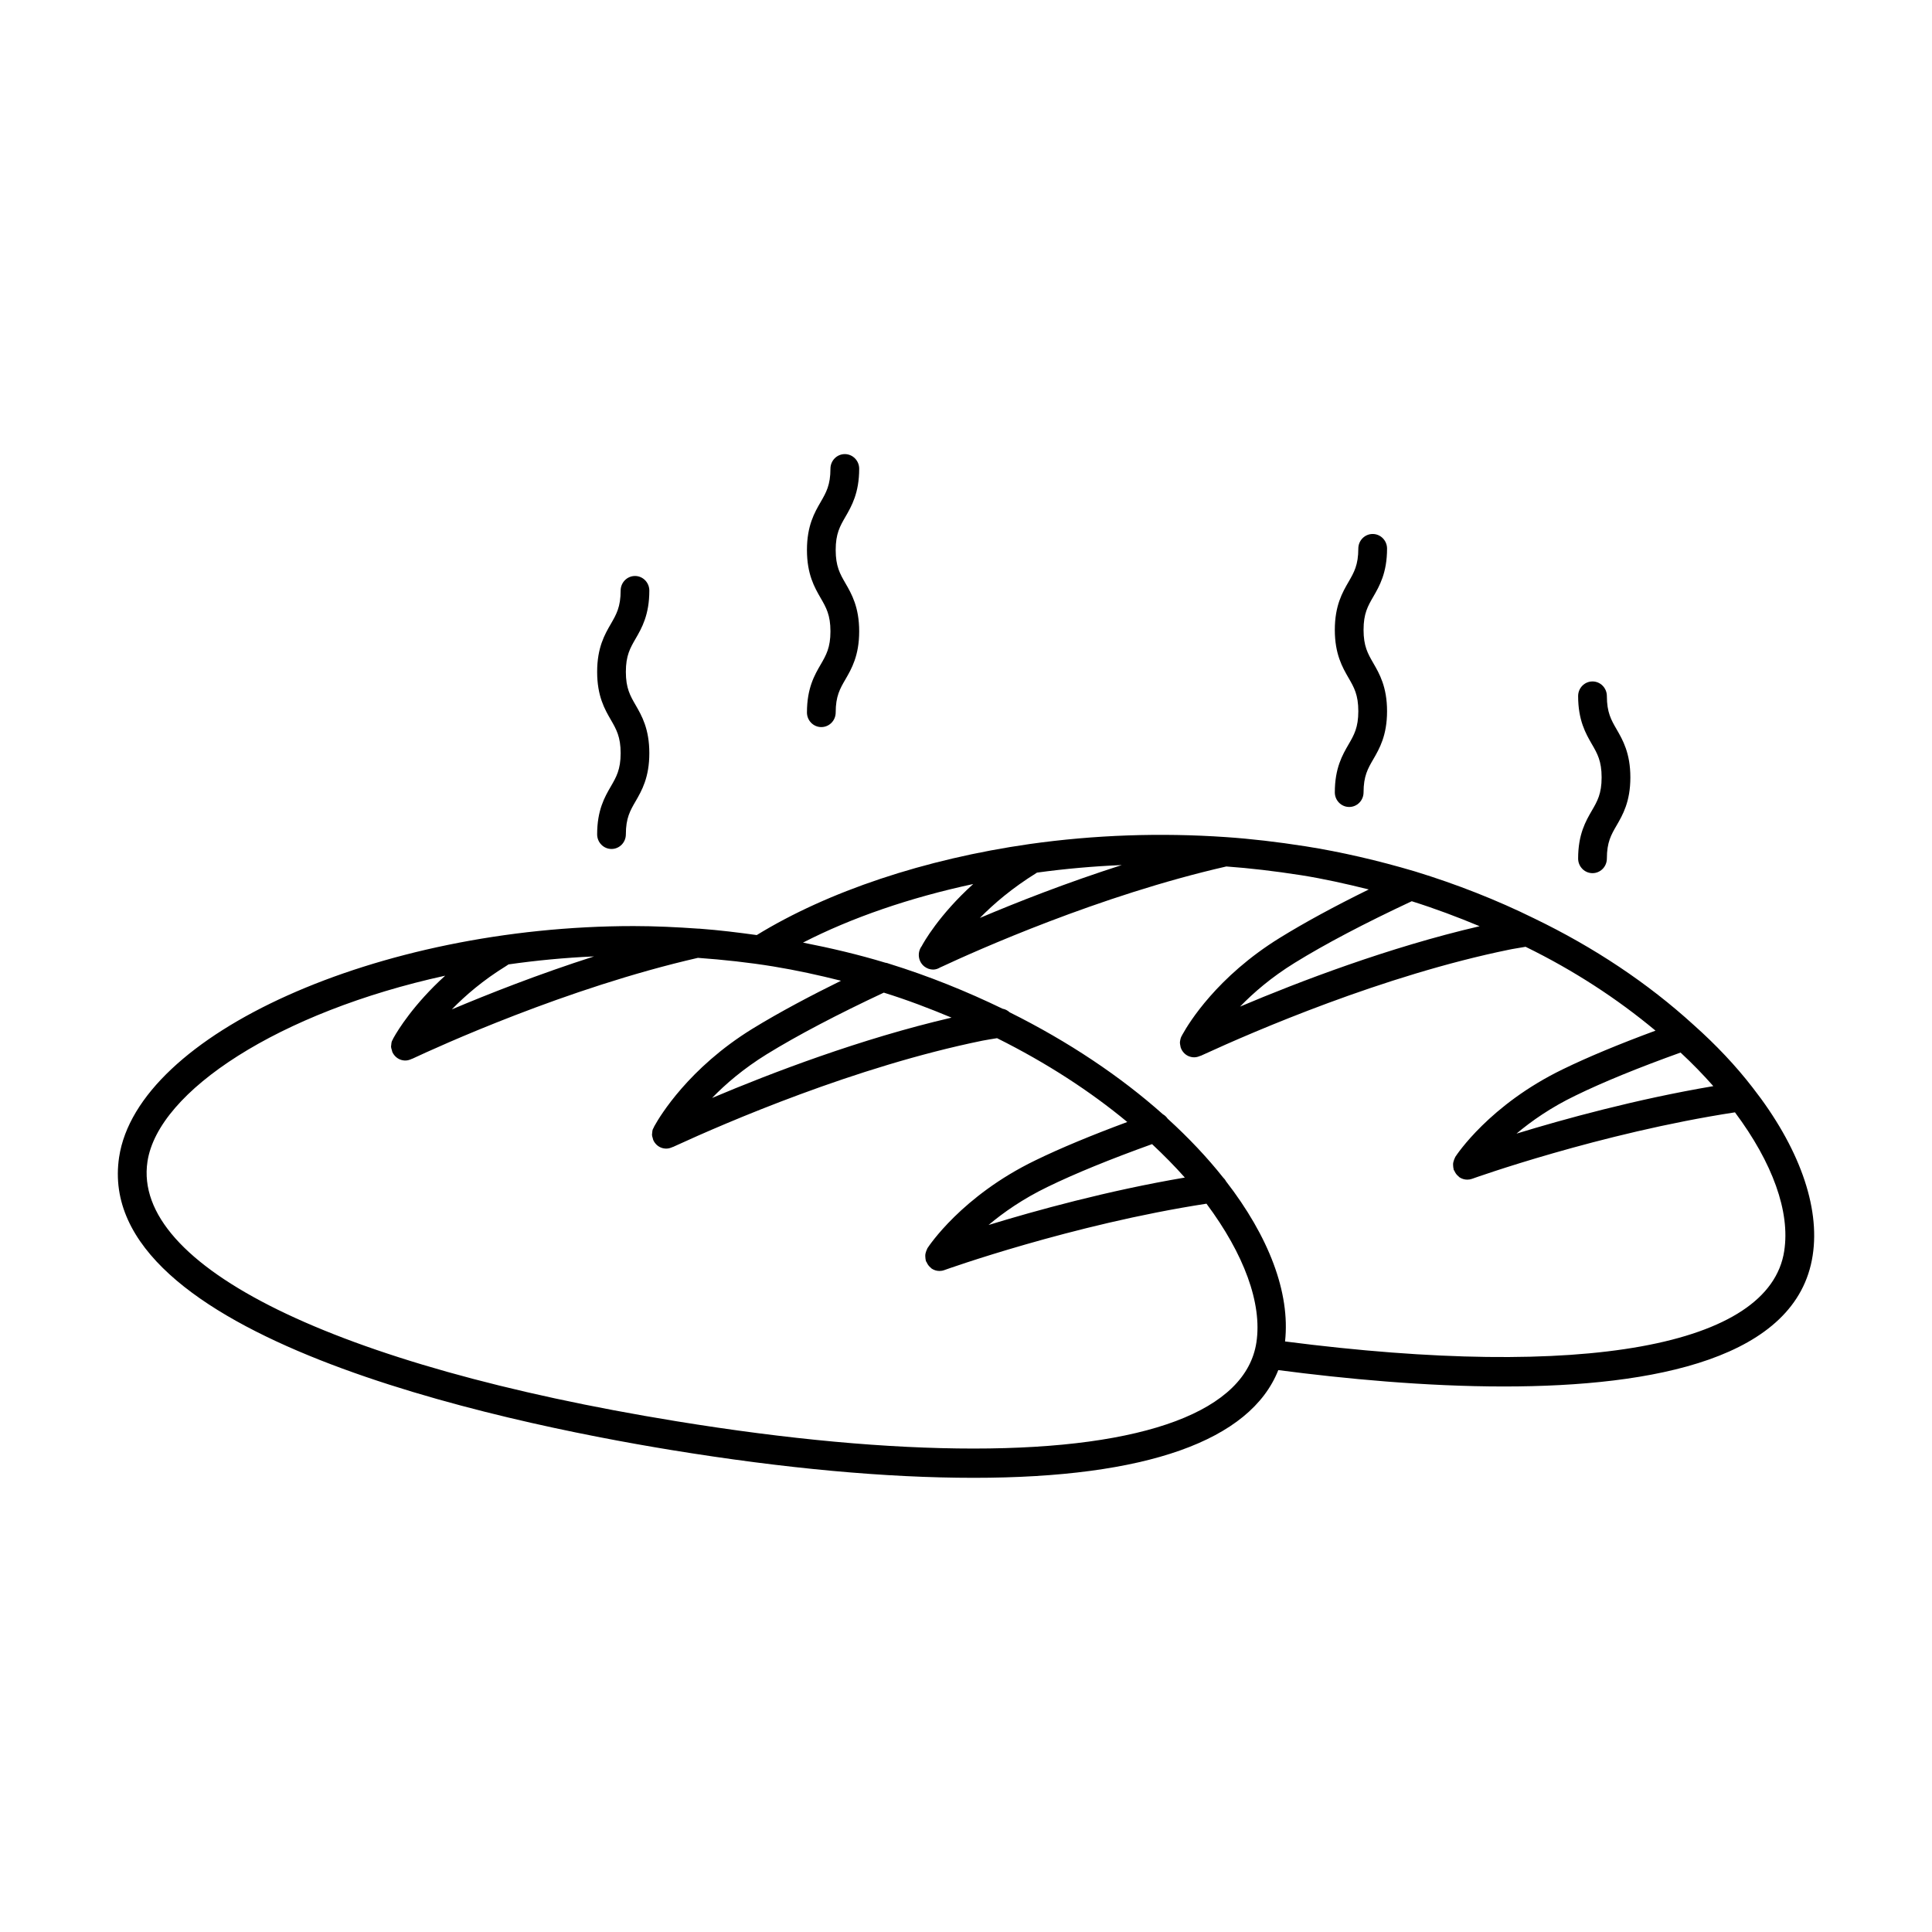 <?xml version="1.0" encoding="UTF-8"?>
<!-- Uploaded to: SVG Repo, www.svgrepo.com, Generator: SVG Repo Mixer Tools -->
<svg fill="#000000" width="800px" height="800px" version="1.1" viewBox="144 144 512 512" xmlns="http://www.w3.org/2000/svg">
 <g>
  <path d="m608.45 432.2c-4.394-5.695-9.664-11.293-15.633-16.602-12.137-11.062-26.367-20.547-42.258-28.215-9.852-4.859-20.477-9.047-31.586-12.449-9.852-2.922-19.586-5.164-28.941-6.648-7.606-1.188-14.496-1.992-21.191-2.449-17.34-1.195-34.793-0.582-51.953 1.836-27.887 3.992-53.488 12.562-72.34 24.129-4.953-0.684-9.922-1.301-14.977-1.676-0.164-0.039-0.34-0.008-0.496-0.023-5.695-0.402-11.426-0.684-17.168-0.684-67.688 0-131.4 28.609-136.34 61.23-7.137 47.375 100.08 70.074 146.5 77.648 29.887 4.875 56.793 7.34 79.965 7.34 45.699 0 73.324-9.852 80.727-28.547 17.656 2.301 38.98 4.34 59.797 4.34 39.98 0 77.656-7.465 81.82-34.715 2.016-12.977-3.641-28.797-15.926-44.516zm-10.402-0.363c-20.445 3.457-39.684 8.766-52.164 12.586 3.945-3.316 9.105-6.938 15.633-10.082 7.332-3.582 16.742-7.41 27.848-11.402 3.148 2.914 6.016 5.883 8.684 8.898zm-79.922-49c6.191 1.945 12.16 4.191 17.988 6.621-24.043 5.582-47.762 14.648-63.488 21.301 3.566-3.684 8.316-7.789 14.48-11.594 8.062-4.984 18.52-10.484 31.02-16.328zm-99.512-7.449c0.062-0.039 0.125-0.086 0.18-0.133 7.434-1.023 14.945-1.684 22.492-2.008-14.656 4.688-27.879 9.891-37.613 14.02 3.664-3.734 8.578-7.941 14.941-11.879zm-139.86 24.195c0.008 0 0.008-0.008 0.016-0.008 7.34-1.047 14.891-1.773 22.656-2.117-14.797 4.734-28.129 10.008-37.691 14.043 3.566-3.668 8.277-7.734 14.363-11.48 0.121-0.078 0.547-0.344 0.656-0.438zm198.21 100.15c-2.742 18.152-29.352 28.148-74.938 28.148-22.773 0-49.266-2.434-78.766-7.238-90.637-14.758-144.34-41.125-140.18-68.812 2.836-18.711 34.91-39.637 78.898-49.266-8.371 7.59-12.602 14.547-13.602 16.348-0.141 0.18-0.195 0.395-0.293 0.582-0.102 0.188-0.211 0.363-0.27 0.551-0.086 0.27-0.102 0.543-0.125 0.82-0.016 0.195-0.07 0.379-0.055 0.574 0.023 0.293 0.125 0.574 0.211 0.852 0.055 0.172 0.062 0.355 0.141 0.52 0.203 0.441 0.488 0.844 0.859 1.203 0.723 0.691 1.645 1.031 2.574 1.031 0.59 0 1.172-0.172 1.723-0.441 0.055-0.031 0.109-0.016 0.164-0.047 6.551-3.07 40.832-18.75 75.648-26.719 6.758 0.488 13.449 1.211 20.02 2.285 6.16 1.008 12.098 2.324 17.906 3.781-7.582 3.734-16.09 8.184-23.617 12.812-16.688 10.324-24.336 23.012-25.742 25.539-0.141 0.18-0.195 0.395-0.285 0.582-0.102 0.188-0.219 0.363-0.277 0.551-0.086 0.27-0.094 0.543-0.117 0.82-0.016 0.195-0.07 0.379-0.055 0.574 0.023 0.293 0.117 0.574 0.203 0.852 0.055 0.172 0.062 0.355 0.148 0.52 0.195 0.441 0.488 0.844 0.852 1.203 0.723 0.691 1.645 1.031 2.574 1.031 0.582 0 1.141-0.164 1.684-0.418 0.047-0.023 0.109-0.016 0.156-0.039l0.598-0.277c13.254-6.094 47.691-21.004 81.355-27.871 1.285-0.242 2.582-0.457 3.867-0.66 13.199 6.574 24.797 14.152 34.516 22.215-9.535 3.535-17.773 6.953-24.383 10.176-19.492 9.441-28.223 22.727-28.586 23.285-0.055 0.078-0.055 0.164-0.094 0.242-0.133 0.234-0.211 0.48-0.293 0.738-0.07 0.234-0.141 0.457-0.164 0.699-0.031 0.227-0.008 0.465 0.008 0.699 0.016 0.277 0.039 0.535 0.109 0.805 0.023 0.086 0.008 0.164 0.039 0.246 0.031 0.086 0.117 0.125 0.156 0.195 0.246 0.613 0.637 1.156 1.18 1.582 0.047 0.039 0.07 0.086 0.125 0.125l0.047 0.047c0.645 0.434 1.371 0.637 2.094 0.637 0.426 0 0.852-0.07 1.27-0.227 0.34-0.125 33.746-12.09 69.48-17.602 9.941 13.344 14.793 26.414 13.234 36.746zm-80.797-86.051c-24.043 5.582-47.746 14.648-63.465 21.293 3.559-3.676 8.324-7.781 14.496-11.594 8.094-4.992 18.82-10.609 31.02-16.324 6.246 1.941 12.184 4.215 17.949 6.625zm61.824 42.383c-20.387 3.457-39.562 8.758-52.016 12.57 3.945-3.316 9.113-6.938 15.633-10.09 7.285-3.551 16.656-7.363 27.703-11.34 3.129 2.938 6.051 5.891 8.68 8.859zm158.85 19.445c-3.852 25.309-53.242 34.172-132.29 23.988 1.418-12.945-4.34-27.848-15.664-42.469-0.195-0.379-0.449-0.684-0.742-0.969-4.191-5.293-9.121-10.512-14.695-15.594-0.34-0.488-0.758-0.898-1.262-1.172-11.199-9.969-24.934-19.223-40.621-27.027-0.535-0.496-1.18-0.82-1.891-0.953-9.418-4.559-19.438-8.633-30.105-11.938-0.309-0.141-0.629-0.203-0.969-0.254-7.016-2.133-14.332-3.859-21.797-5.324 12.891-6.621 28.305-11.914 45.109-15.523-9.098 8.215-13.23 15.633-13.641 16.441-1.27 1.707-0.961 4.133 0.715 5.434 0.699 0.535 1.504 0.797 2.316 0.797 0.691 0 1.348-0.246 1.945-0.621 0.016-0.008 0.031-0.008 0.047-0.016l0.008 0.008c9.277-4.34 42.039-19.02 75.688-26.695 6.191 0.449 12.695 1.203 19.875 2.324 5.812 0.922 11.812 2.254 17.875 3.766-9.207 4.527-17.113 8.828-23.57 12.82-16.625 10.262-24.145 22.633-25.695 25.43-0.109 0.133-0.156 0.277-0.227 0.426-0.094 0.156-0.188 0.301-0.254 0.473-0.117 0.27-0.172 0.543-0.227 0.828-0.023 0.172-0.07 0.332-0.078 0.496-0.008 0.324 0.047 0.637 0.117 0.953 0.023 0.148 0.031 0.277 0.078 0.418 0.156 0.457 0.379 0.891 0.699 1.277 0.738 0.906 1.812 1.363 2.906 1.363 0.535 0 1.07-0.148 1.566-0.371 0.062-0.031 0.141-0.016 0.195-0.047l0.66-0.301c13.246-6.094 47.676-21.004 81.113-27.824l0.844-0.164c1.133-0.211 2.285-0.402 3.426-0.582 12.719 6.223 24.223 13.711 34.43 22.223-9.582 3.543-17.852 6.969-24.484 10.199-19.508 9.434-28.223 22.719-28.586 23.285-0.039 0.07-0.039 0.156-0.086 0.219-0.141 0.246-0.227 0.504-0.309 0.781-0.062 0.219-0.141 0.434-0.164 0.652-0.031 0.246-0.008 0.488 0.008 0.75 0.016 0.262 0.039 0.496 0.109 0.75 0.016 0.086 0 0.172 0.031 0.262 0.031 0.094 0.133 0.133 0.164 0.211 0.246 0.605 0.629 1.141 1.164 1.559 0.055 0.039 0.078 0.094 0.133 0.133 0.016 0.016 0.023 0.031 0.047 0.047 0.652 0.434 1.371 0.637 2.094 0.637 0.426 0 0.852-0.07 1.27-0.219 0.348-0.133 33.863-12.121 69.664-17.617 9.992 13.387 14.664 26.367 13.055 36.73z"/>
  <path d="m302.25 365.11c0 2.141 1.707 3.875 3.805 3.875 2.102 0 3.805-1.734 3.805-3.875 0-4.316 1.141-6.293 2.59-8.781 1.621-2.805 3.629-6.293 3.629-12.734s-2.008-9.93-3.629-12.734c-1.449-2.504-2.59-4.481-2.59-8.812s1.141-6.301 2.59-8.805c1.621-2.797 3.629-6.293 3.629-12.727 0-2.141-1.699-3.875-3.797-3.875-2.102 0-3.805 1.734-3.805 3.875 0 4.332-1.141 6.301-2.582 8.805-1.629 2.797-3.644 6.293-3.644 12.727 0 6.441 2.016 9.93 3.644 12.734 1.441 2.504 2.582 4.481 2.582 8.812 0 4.332-1.141 6.301-2.59 8.805-1.629 2.797-3.637 6.285-3.637 12.711z"/>
  <path d="m357.85 332.81c0 2.141 1.707 3.875 3.805 3.875 2.109 0 3.812-1.734 3.812-3.875 0-4.316 1.133-6.285 2.582-8.773 1.621-2.797 3.644-6.293 3.644-12.727 0-6.441-2.023-9.938-3.644-12.742-1.449-2.504-2.582-4.481-2.582-8.812 0-4.332 1.133-6.301 2.59-8.812 1.613-2.797 3.637-6.293 3.637-12.727 0-2.141-1.715-3.875-3.812-3.875-2.102 0-3.805 1.734-3.805 3.875 0 4.332-1.141 6.301-2.582 8.805-1.629 2.797-3.644 6.293-3.644 12.734 0 6.441 2.016 9.93 3.637 12.734 1.449 2.504 2.59 4.481 2.59 8.82 0 4.324-1.141 6.301-2.582 8.789-1.637 2.805-3.644 6.285-3.644 12.711z"/>
  <path d="m497.74 353.98c0 2.141 1.707 3.875 3.812 3.875 2.102 0 3.805-1.734 3.805-3.875 0-4.316 1.133-6.285 2.582-8.773 1.621-2.797 3.644-6.293 3.644-12.727 0-6.449-2.023-9.945-3.644-12.75-1.449-2.504-2.582-4.481-2.582-8.805 0-4.332 1.133-6.301 2.59-8.812 1.613-2.797 3.637-6.293 3.637-12.727 0-2.141-1.707-3.875-3.812-3.875-2.102 0-3.805 1.734-3.805 3.875 0 4.332-1.133 6.301-2.582 8.805-1.621 2.797-3.644 6.293-3.644 12.734 0 6.434 2.023 9.922 3.637 12.727 1.457 2.504 2.59 4.481 2.59 8.828 0 4.324-1.133 6.301-2.582 8.789-1.621 2.797-3.644 6.277-3.644 12.711z"/>
  <path d="m562.22 371.52c0 2.141 1.707 3.875 3.812 3.875 2.102 0 3.805-1.734 3.805-3.875 0-4.316 1.133-6.285 2.582-8.773 1.621-2.797 3.644-6.293 3.644-12.727 0-6.441-2.023-9.938-3.644-12.742-1.449-2.504-2.582-4.481-2.582-8.812 0-2.141-1.707-3.875-3.805-3.875-2.109 0-3.812 1.734-3.812 3.875 0 6.441 2.023 9.93 3.637 12.734 1.457 2.504 2.59 4.481 2.59 8.82 0 4.324-1.133 6.301-2.582 8.789-1.629 2.805-3.644 6.285-3.644 12.711z"/>
 </g>
</svg>